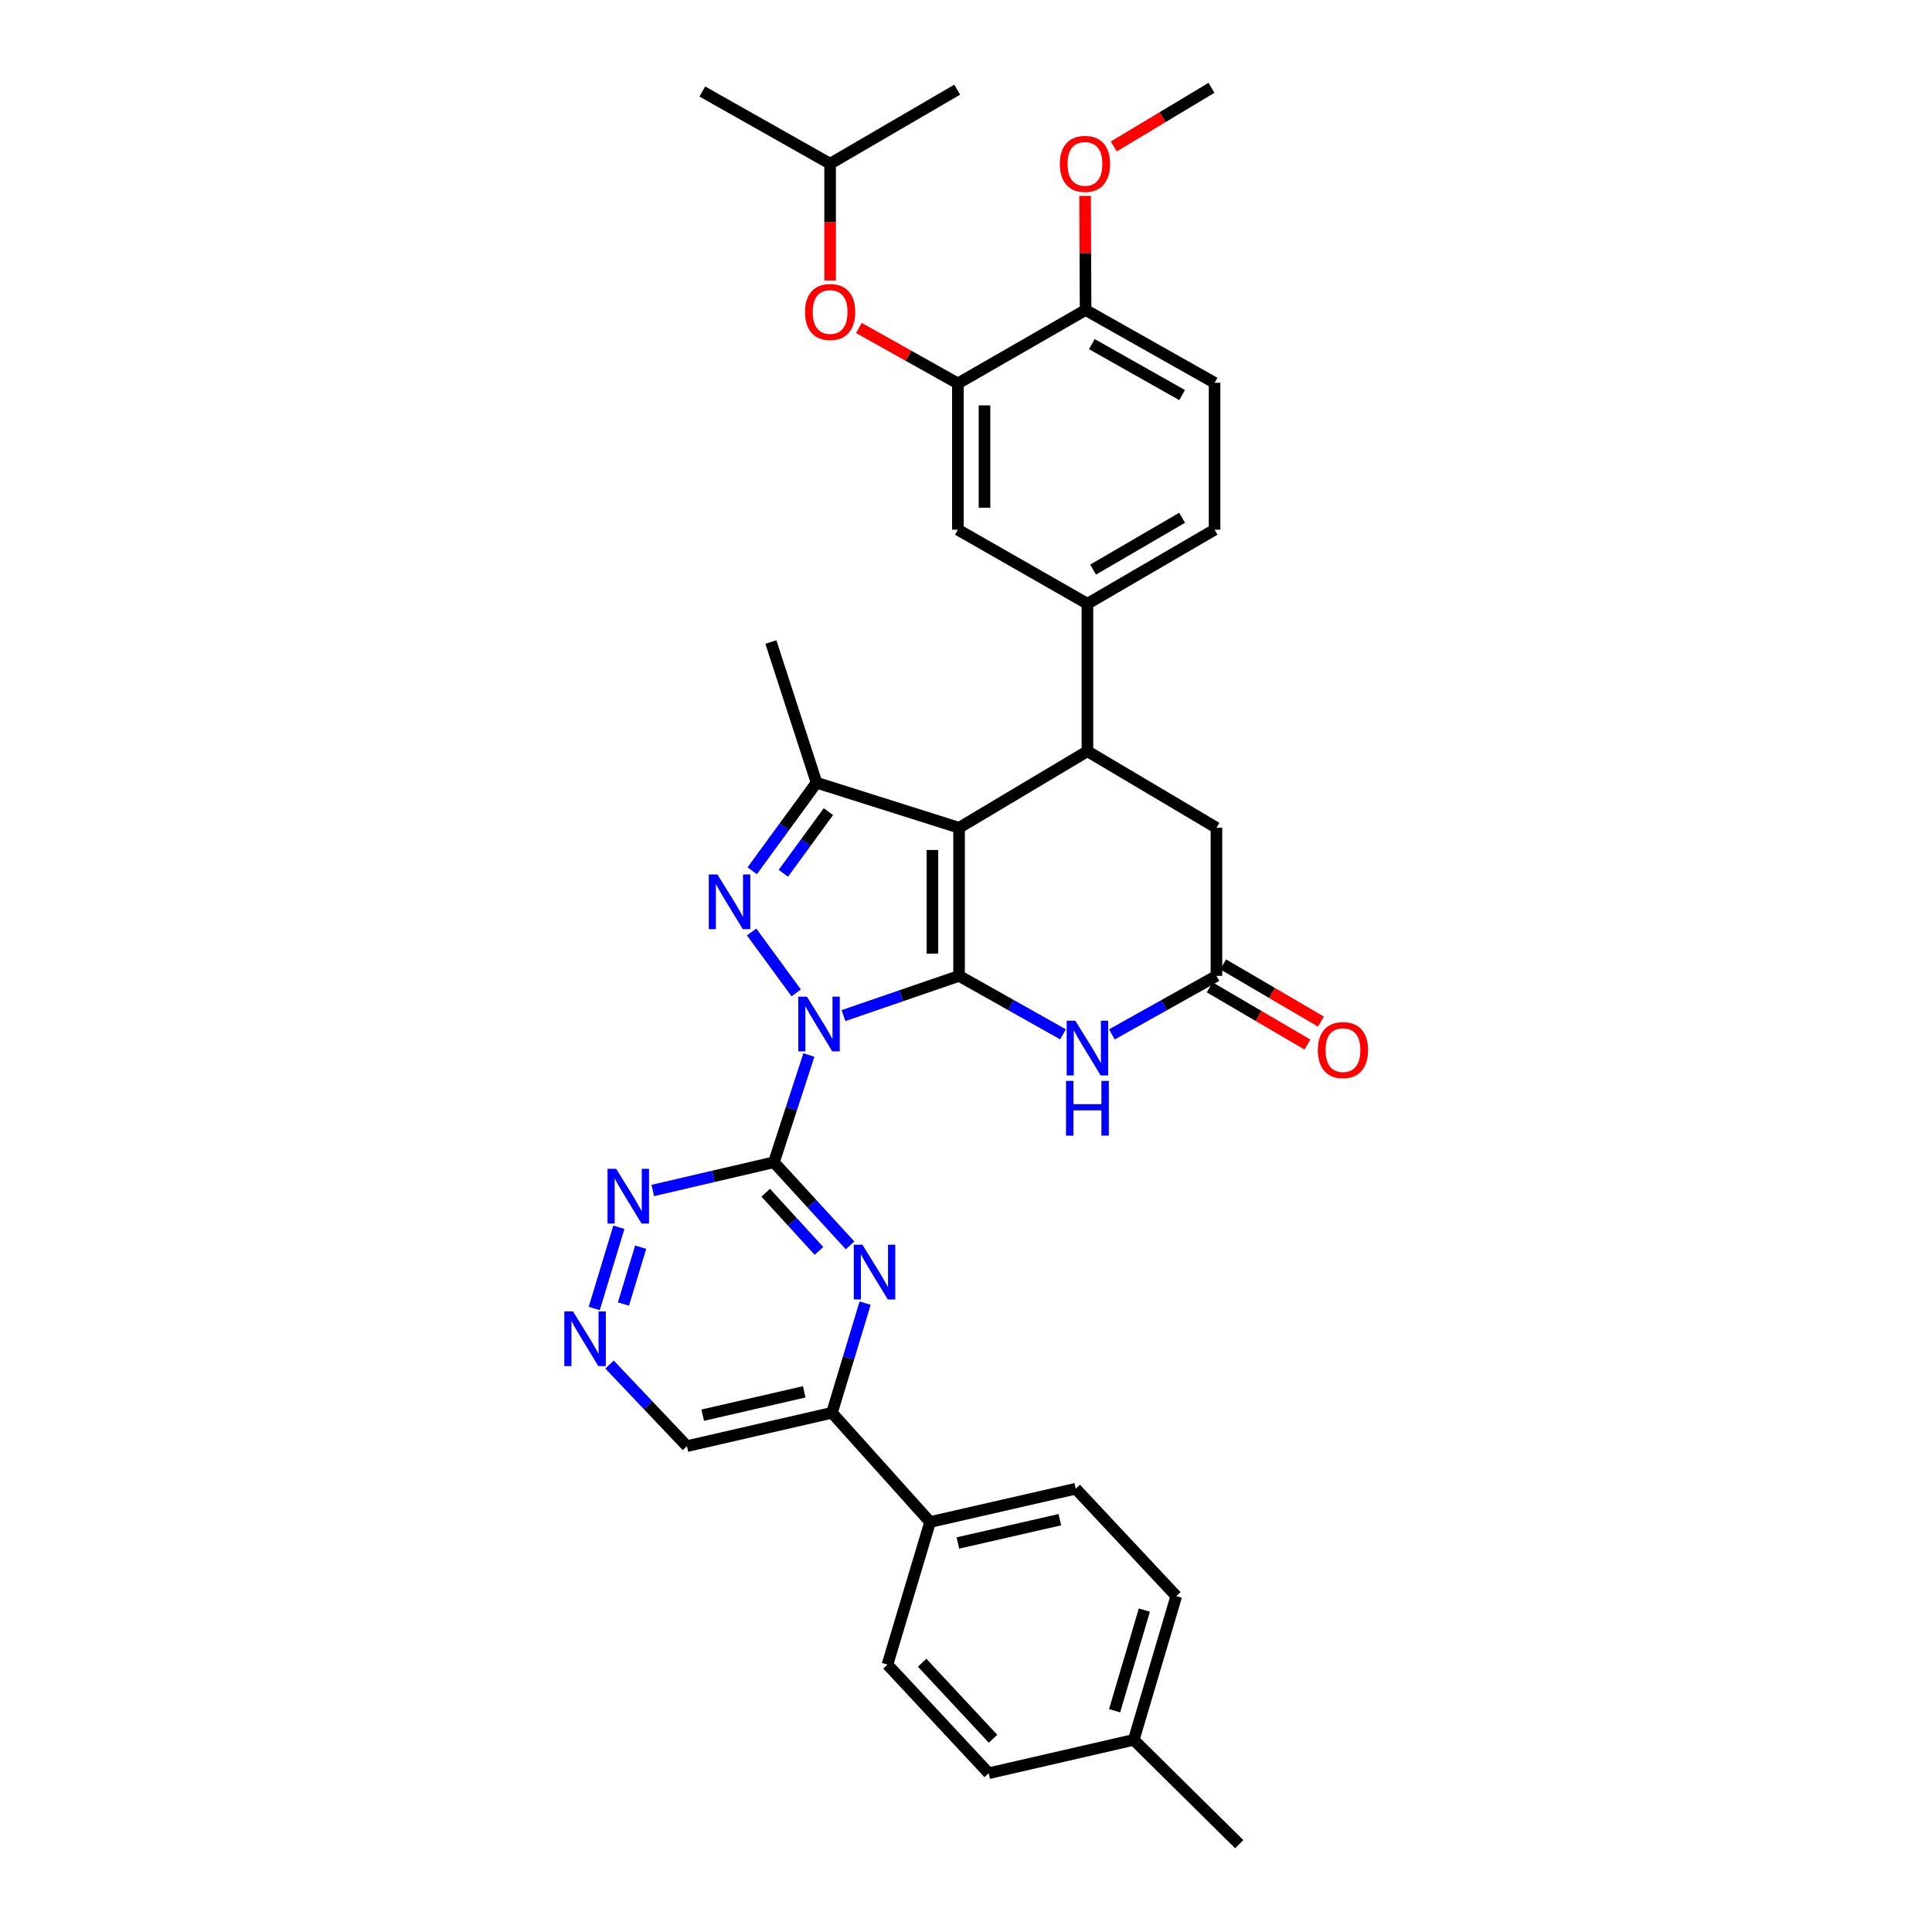 <?xml version='1.0' encoding='iso-8859-1'?>
<svg version='1.1' baseProfile='full'
              xmlns='http://www.w3.org/2000/svg'
                      xmlns:rdkit='http://www.rdkit.org/xml'
                      xmlns:xlink='http://www.w3.org/1999/xlink'
                  xml:space='preserve'
width='1000px' height='1000px' viewBox='0 0 1000 1000'>
<!-- END OF HEADER -->
<rect style='opacity:1.0;fill:#FFFFFF;stroke:none' width='1000' height='1000' x='0' y='0'> </rect>
<path class='bond-0' d='M 436.575,525.676 L 466.494,515.393' style='fill:none;fill-rule:evenodd;stroke:#0000FF;stroke-width:6px;stroke-linecap:butt;stroke-linejoin:miter;stroke-opacity:1' />
<path class='bond-0' d='M 466.494,515.393 L 496.414,505.11' style='fill:none;fill-rule:evenodd;stroke:#000000;stroke-width:6px;stroke-linecap:butt;stroke-linejoin:miter;stroke-opacity:1' />
<path class='bond-2' d='M 412.112,513.906 L 389.037,482.399' style='fill:none;fill-rule:evenodd;stroke:#0000FF;stroke-width:6px;stroke-linecap:butt;stroke-linejoin:miter;stroke-opacity:1' />
<path class='bond-3' d='M 418.687,546.068 L 409.634,573.823' style='fill:none;fill-rule:evenodd;stroke:#0000FF;stroke-width:6px;stroke-linecap:butt;stroke-linejoin:miter;stroke-opacity:1' />
<path class='bond-3' d='M 409.634,573.823 L 400.581,601.579' style='fill:none;fill-rule:evenodd;stroke:#000000;stroke-width:6px;stroke-linecap:butt;stroke-linejoin:miter;stroke-opacity:1' />
<path class='bond-1' d='M 496.414,505.11 L 496.414,428.455' style='fill:none;fill-rule:evenodd;stroke:#000000;stroke-width:6px;stroke-linecap:butt;stroke-linejoin:miter;stroke-opacity:1' />
<path class='bond-1' d='M 482.623,493.612 L 482.623,439.953' style='fill:none;fill-rule:evenodd;stroke:#000000;stroke-width:6px;stroke-linecap:butt;stroke-linejoin:miter;stroke-opacity:1' />
<path class='bond-5' d='M 496.414,505.11 L 523.308,520.24' style='fill:none;fill-rule:evenodd;stroke:#000000;stroke-width:6px;stroke-linecap:butt;stroke-linejoin:miter;stroke-opacity:1' />
<path class='bond-5' d='M 523.308,520.24 L 550.203,535.37' style='fill:none;fill-rule:evenodd;stroke:#0000FF;stroke-width:6px;stroke-linecap:butt;stroke-linejoin:miter;stroke-opacity:1' />
<path class='bond-6' d='M 496.414,428.455 L 562.848,388.836' style='fill:none;fill-rule:evenodd;stroke:#000000;stroke-width:6px;stroke-linecap:butt;stroke-linejoin:miter;stroke-opacity:1' />
<path class='bond-35' d='M 496.414,428.455 L 422.639,405.125' style='fill:none;fill-rule:evenodd;stroke:#000000;stroke-width:6px;stroke-linecap:butt;stroke-linejoin:miter;stroke-opacity:1' />
<path class='bond-4' d='M 389.336,450.71 L 405.988,427.918' style='fill:none;fill-rule:evenodd;stroke:#0000FF;stroke-width:6px;stroke-linecap:butt;stroke-linejoin:miter;stroke-opacity:1' />
<path class='bond-4' d='M 405.988,427.918 L 422.639,405.125' style='fill:none;fill-rule:evenodd;stroke:#000000;stroke-width:6px;stroke-linecap:butt;stroke-linejoin:miter;stroke-opacity:1' />
<path class='bond-4' d='M 405.467,452.008 L 417.123,436.053' style='fill:none;fill-rule:evenodd;stroke:#0000FF;stroke-width:6px;stroke-linecap:butt;stroke-linejoin:miter;stroke-opacity:1' />
<path class='bond-4' d='M 417.123,436.053 L 428.779,420.099' style='fill:none;fill-rule:evenodd;stroke:#000000;stroke-width:6px;stroke-linecap:butt;stroke-linejoin:miter;stroke-opacity:1' />
<path class='bond-7' d='M 400.581,601.579 L 420.282,623.091' style='fill:none;fill-rule:evenodd;stroke:#000000;stroke-width:6px;stroke-linecap:butt;stroke-linejoin:miter;stroke-opacity:1' />
<path class='bond-7' d='M 420.282,623.091 L 439.983,644.604' style='fill:none;fill-rule:evenodd;stroke:#0000FF;stroke-width:6px;stroke-linecap:butt;stroke-linejoin:miter;stroke-opacity:1' />
<path class='bond-7' d='M 396.321,617.347 L 410.111,632.405' style='fill:none;fill-rule:evenodd;stroke:#000000;stroke-width:6px;stroke-linecap:butt;stroke-linejoin:miter;stroke-opacity:1' />
<path class='bond-7' d='M 410.111,632.405 L 423.902,647.464' style='fill:none;fill-rule:evenodd;stroke:#0000FF;stroke-width:6px;stroke-linecap:butt;stroke-linejoin:miter;stroke-opacity:1' />
<path class='bond-10' d='M 400.581,601.579 L 369.227,608.886' style='fill:none;fill-rule:evenodd;stroke:#000000;stroke-width:6px;stroke-linecap:butt;stroke-linejoin:miter;stroke-opacity:1' />
<path class='bond-10' d='M 369.227,608.886 L 337.873,616.193' style='fill:none;fill-rule:evenodd;stroke:#0000FF;stroke-width:6px;stroke-linecap:butt;stroke-linejoin:miter;stroke-opacity:1' />
<path class='bond-25' d='M 422.639,405.125 L 399.003,332.301' style='fill:none;fill-rule:evenodd;stroke:#000000;stroke-width:6px;stroke-linecap:butt;stroke-linejoin:miter;stroke-opacity:1' />
<path class='bond-8' d='M 575.501,535.403 L 602.565,520.256' style='fill:none;fill-rule:evenodd;stroke:#0000FF;stroke-width:6px;stroke-linecap:butt;stroke-linejoin:miter;stroke-opacity:1' />
<path class='bond-8' d='M 602.565,520.256 L 629.628,505.11' style='fill:none;fill-rule:evenodd;stroke:#000000;stroke-width:6px;stroke-linecap:butt;stroke-linejoin:miter;stroke-opacity:1' />
<path class='bond-9' d='M 562.848,388.836 L 562.848,312.503' style='fill:none;fill-rule:evenodd;stroke:#000000;stroke-width:6px;stroke-linecap:butt;stroke-linejoin:miter;stroke-opacity:1' />
<path class='bond-37' d='M 562.848,388.836 L 629.628,428.455' style='fill:none;fill-rule:evenodd;stroke:#000000;stroke-width:6px;stroke-linecap:butt;stroke-linejoin:miter;stroke-opacity:1' />
<path class='bond-12' d='M 447.792,674.498 L 439.207,702.879' style='fill:none;fill-rule:evenodd;stroke:#0000FF;stroke-width:6px;stroke-linecap:butt;stroke-linejoin:miter;stroke-opacity:1' />
<path class='bond-12' d='M 439.207,702.879 L 430.623,731.261' style='fill:none;fill-rule:evenodd;stroke:#000000;stroke-width:6px;stroke-linecap:butt;stroke-linejoin:miter;stroke-opacity:1' />
<path class='bond-15' d='M 629.628,505.11 L 629.628,428.455' style='fill:none;fill-rule:evenodd;stroke:#000000;stroke-width:6px;stroke-linecap:butt;stroke-linejoin:miter;stroke-opacity:1' />
<path class='bond-19' d='M 626.145,511.062 L 651.439,525.864' style='fill:none;fill-rule:evenodd;stroke:#000000;stroke-width:6px;stroke-linecap:butt;stroke-linejoin:miter;stroke-opacity:1' />
<path class='bond-19' d='M 651.439,525.864 L 676.732,540.667' style='fill:none;fill-rule:evenodd;stroke:#FF0000;stroke-width:6px;stroke-linecap:butt;stroke-linejoin:miter;stroke-opacity:1' />
<path class='bond-19' d='M 633.111,499.159 L 658.404,513.962' style='fill:none;fill-rule:evenodd;stroke:#000000;stroke-width:6px;stroke-linecap:butt;stroke-linejoin:miter;stroke-opacity:1' />
<path class='bond-19' d='M 658.404,513.962 L 683.698,528.765' style='fill:none;fill-rule:evenodd;stroke:#FF0000;stroke-width:6px;stroke-linecap:butt;stroke-linejoin:miter;stroke-opacity:1' />
<path class='bond-14' d='M 562.848,312.503 L 495.793,274.164' style='fill:none;fill-rule:evenodd;stroke:#000000;stroke-width:6px;stroke-linecap:butt;stroke-linejoin:miter;stroke-opacity:1' />
<path class='bond-20' d='M 562.848,312.503 L 628.662,274.164' style='fill:none;fill-rule:evenodd;stroke:#000000;stroke-width:6px;stroke-linecap:butt;stroke-linejoin:miter;stroke-opacity:1' />
<path class='bond-20' d='M 565.779,294.836 L 611.848,267.998' style='fill:none;fill-rule:evenodd;stroke:#000000;stroke-width:6px;stroke-linecap:butt;stroke-linejoin:miter;stroke-opacity:1' />
<path class='bond-13' d='M 320.322,635.235 L 307.582,677.269' style='fill:none;fill-rule:evenodd;stroke:#0000FF;stroke-width:6px;stroke-linecap:butt;stroke-linejoin:miter;stroke-opacity:1' />
<path class='bond-13' d='M 331.609,645.54 L 322.691,674.964' style='fill:none;fill-rule:evenodd;stroke:#0000FF;stroke-width:6px;stroke-linecap:butt;stroke-linejoin:miter;stroke-opacity:1' />
<path class='bond-11' d='M 495.793,198.466 L 495.793,274.164' style='fill:none;fill-rule:evenodd;stroke:#000000;stroke-width:6px;stroke-linecap:butt;stroke-linejoin:miter;stroke-opacity:1' />
<path class='bond-11' d='M 509.584,209.821 L 509.584,262.809' style='fill:none;fill-rule:evenodd;stroke:#000000;stroke-width:6px;stroke-linecap:butt;stroke-linejoin:miter;stroke-opacity:1' />
<path class='bond-16' d='M 495.793,198.466 L 470.177,184.11' style='fill:none;fill-rule:evenodd;stroke:#000000;stroke-width:6px;stroke-linecap:butt;stroke-linejoin:miter;stroke-opacity:1' />
<path class='bond-16' d='M 470.177,184.11 L 444.56,169.754' style='fill:none;fill-rule:evenodd;stroke:#FF0000;stroke-width:6px;stroke-linecap:butt;stroke-linejoin:miter;stroke-opacity:1' />
<path class='bond-39' d='M 495.793,198.466 L 561.898,160.457' style='fill:none;fill-rule:evenodd;stroke:#000000;stroke-width:6px;stroke-linecap:butt;stroke-linejoin:miter;stroke-opacity:1' />
<path class='bond-17' d='M 430.623,731.261 L 481.412,787.796' style='fill:none;fill-rule:evenodd;stroke:#000000;stroke-width:6px;stroke-linecap:butt;stroke-linejoin:miter;stroke-opacity:1' />
<path class='bond-36' d='M 430.623,731.261 L 355.546,748.522' style='fill:none;fill-rule:evenodd;stroke:#000000;stroke-width:6px;stroke-linecap:butt;stroke-linejoin:miter;stroke-opacity:1' />
<path class='bond-36' d='M 416.271,720.41 L 363.717,732.493' style='fill:none;fill-rule:evenodd;stroke:#000000;stroke-width:6px;stroke-linecap:butt;stroke-linejoin:miter;stroke-opacity:1' />
<path class='bond-21' d='M 315.488,706.282 L 335.517,727.402' style='fill:none;fill-rule:evenodd;stroke:#0000FF;stroke-width:6px;stroke-linecap:butt;stroke-linejoin:miter;stroke-opacity:1' />
<path class='bond-21' d='M 335.517,727.402 L 355.546,748.522' style='fill:none;fill-rule:evenodd;stroke:#000000;stroke-width:6px;stroke-linecap:butt;stroke-linejoin:miter;stroke-opacity:1' />
<path class='bond-30' d='M 429.665,145.17 L 429.665,114.957' style='fill:none;fill-rule:evenodd;stroke:#FF0000;stroke-width:6px;stroke-linecap:butt;stroke-linejoin:miter;stroke-opacity:1' />
<path class='bond-30' d='M 429.665,114.957 L 429.665,84.744' style='fill:none;fill-rule:evenodd;stroke:#000000;stroke-width:6px;stroke-linecap:butt;stroke-linejoin:miter;stroke-opacity:1' />
<path class='bond-23' d='M 481.412,787.796 L 556.803,770.557' style='fill:none;fill-rule:evenodd;stroke:#000000;stroke-width:6px;stroke-linecap:butt;stroke-linejoin:miter;stroke-opacity:1' />
<path class='bond-23' d='M 495.795,798.655 L 548.569,786.587' style='fill:none;fill-rule:evenodd;stroke:#000000;stroke-width:6px;stroke-linecap:butt;stroke-linejoin:miter;stroke-opacity:1' />
<path class='bond-24' d='M 481.412,787.796 L 459.354,861.594' style='fill:none;fill-rule:evenodd;stroke:#000000;stroke-width:6px;stroke-linecap:butt;stroke-linejoin:miter;stroke-opacity:1' />
<path class='bond-18' d='M 561.898,160.457 L 628.662,198.137' style='fill:none;fill-rule:evenodd;stroke:#000000;stroke-width:6px;stroke-linecap:butt;stroke-linejoin:miter;stroke-opacity:1' />
<path class='bond-18' d='M 565.134,178.119 L 611.869,204.495' style='fill:none;fill-rule:evenodd;stroke:#000000;stroke-width:6px;stroke-linecap:butt;stroke-linejoin:miter;stroke-opacity:1' />
<path class='bond-29' d='M 561.898,160.457 L 561.77,130.927' style='fill:none;fill-rule:evenodd;stroke:#000000;stroke-width:6px;stroke-linecap:butt;stroke-linejoin:miter;stroke-opacity:1' />
<path class='bond-29' d='M 561.77,130.927 L 561.641,101.397' style='fill:none;fill-rule:evenodd;stroke:#FF0000;stroke-width:6px;stroke-linecap:butt;stroke-linejoin:miter;stroke-opacity:1' />
<path class='bond-22' d='M 628.662,274.164 L 628.662,198.137' style='fill:none;fill-rule:evenodd;stroke:#000000;stroke-width:6px;stroke-linecap:butt;stroke-linejoin:miter;stroke-opacity:1' />
<path class='bond-26' d='M 556.803,770.557 L 608.841,826.135' style='fill:none;fill-rule:evenodd;stroke:#000000;stroke-width:6px;stroke-linecap:butt;stroke-linejoin:miter;stroke-opacity:1' />
<path class='bond-27' d='M 459.354,861.594 L 511.76,917.815' style='fill:none;fill-rule:evenodd;stroke:#000000;stroke-width:6px;stroke-linecap:butt;stroke-linejoin:miter;stroke-opacity:1' />
<path class='bond-27' d='M 477.303,860.624 L 513.987,899.979' style='fill:none;fill-rule:evenodd;stroke:#000000;stroke-width:6px;stroke-linecap:butt;stroke-linejoin:miter;stroke-opacity:1' />
<path class='bond-38' d='M 608.841,826.135 L 586.829,900.553' style='fill:none;fill-rule:evenodd;stroke:#000000;stroke-width:6px;stroke-linecap:butt;stroke-linejoin:miter;stroke-opacity:1' />
<path class='bond-38' d='M 592.315,833.386 L 576.907,885.479' style='fill:none;fill-rule:evenodd;stroke:#000000;stroke-width:6px;stroke-linecap:butt;stroke-linejoin:miter;stroke-opacity:1' />
<path class='bond-28' d='M 511.76,917.815 L 586.829,900.553' style='fill:none;fill-rule:evenodd;stroke:#000000;stroke-width:6px;stroke-linecap:butt;stroke-linejoin:miter;stroke-opacity:1' />
<path class='bond-31' d='M 586.829,900.553 L 641.427,954.545' style='fill:none;fill-rule:evenodd;stroke:#000000;stroke-width:6px;stroke-linecap:butt;stroke-linejoin:miter;stroke-opacity:1' />
<path class='bond-32' d='M 576.478,75.799 L 601.766,60.627' style='fill:none;fill-rule:evenodd;stroke:#FF0000;stroke-width:6px;stroke-linecap:butt;stroke-linejoin:miter;stroke-opacity:1' />
<path class='bond-32' d='M 601.766,60.627 L 627.053,45.455' style='fill:none;fill-rule:evenodd;stroke:#000000;stroke-width:6px;stroke-linecap:butt;stroke-linejoin:miter;stroke-opacity:1' />
<path class='bond-33' d='M 429.665,84.744 L 363.529,47.37' style='fill:none;fill-rule:evenodd;stroke:#000000;stroke-width:6px;stroke-linecap:butt;stroke-linejoin:miter;stroke-opacity:1' />
<path class='bond-34' d='M 429.665,84.744 L 495.448,46.405' style='fill:none;fill-rule:evenodd;stroke:#000000;stroke-width:6px;stroke-linecap:butt;stroke-linejoin:miter;stroke-opacity:1' />
<path  class='atom-0' d='M 417.659 515.866
L 426.939 530.866
Q 427.859 532.346, 429.339 535.026
Q 430.819 537.706, 430.899 537.866
L 430.899 515.866
L 434.659 515.866
L 434.659 544.186
L 430.779 544.186
L 420.819 527.786
Q 419.659 525.866, 418.419 523.666
Q 417.219 521.466, 416.859 520.786
L 416.859 544.186
L 413.179 544.186
L 413.179 515.866
L 417.659 515.866
' fill='#0000FF'/>
<path  class='atom-3' d='M 371.336 452.619
L 380.616 467.619
Q 381.536 469.099, 383.016 471.779
Q 384.496 474.459, 384.576 474.619
L 384.576 452.619
L 388.336 452.619
L 388.336 480.939
L 384.456 480.939
L 374.496 464.539
Q 373.336 462.619, 372.096 460.419
Q 370.896 458.219, 370.536 457.539
L 370.536 480.939
L 366.856 480.939
L 366.856 452.619
L 371.336 452.619
' fill='#0000FF'/>
<path  class='atom-6' d='M 556.588 528.324
L 565.868 543.324
Q 566.788 544.804, 568.268 547.484
Q 569.748 550.164, 569.828 550.324
L 569.828 528.324
L 573.588 528.324
L 573.588 556.644
L 569.708 556.644
L 559.748 540.244
Q 558.588 538.324, 557.348 536.124
Q 556.148 533.924, 555.788 533.244
L 555.788 556.644
L 552.108 556.644
L 552.108 528.324
L 556.588 528.324
' fill='#0000FF'/>
<path  class='atom-6' d='M 551.768 559.476
L 555.608 559.476
L 555.608 571.516
L 570.088 571.516
L 570.088 559.476
L 573.928 559.476
L 573.928 587.796
L 570.088 587.796
L 570.088 574.716
L 555.608 574.716
L 555.608 587.796
L 551.768 587.796
L 551.768 559.476
' fill='#0000FF'/>
<path  class='atom-8' d='M 446.39 644.276
L 455.67 659.276
Q 456.59 660.756, 458.07 663.436
Q 459.55 666.116, 459.63 666.276
L 459.63 644.276
L 463.39 644.276
L 463.39 672.596
L 459.51 672.596
L 449.55 656.196
Q 448.39 654.276, 447.15 652.076
Q 445.95 649.876, 445.59 649.196
L 445.59 672.596
L 441.91 672.596
L 441.91 644.276
L 446.39 644.276
' fill='#0000FF'/>
<path  class='atom-11' d='M 318.938 604.987
L 328.218 619.987
Q 329.138 621.467, 330.618 624.147
Q 332.098 626.827, 332.178 626.987
L 332.178 604.987
L 335.938 604.987
L 335.938 633.307
L 332.058 633.307
L 322.098 616.907
Q 320.938 614.987, 319.698 612.787
Q 318.498 610.587, 318.138 609.907
L 318.138 633.307
L 314.458 633.307
L 314.458 604.987
L 318.938 604.987
' fill='#0000FF'/>
<path  class='atom-14' d='M 296.573 678.777
L 305.853 693.777
Q 306.773 695.257, 308.253 697.937
Q 309.733 700.617, 309.813 700.777
L 309.813 678.777
L 313.573 678.777
L 313.573 707.097
L 309.693 707.097
L 299.733 690.697
Q 298.573 688.777, 297.333 686.577
Q 296.133 684.377, 295.773 683.697
L 295.773 707.097
L 292.093 707.097
L 292.093 678.777
L 296.573 678.777
' fill='#0000FF'/>
<path  class='atom-17' d='M 416.665 161.487
Q 416.665 154.687, 420.025 150.887
Q 423.385 147.087, 429.665 147.087
Q 435.945 147.087, 439.305 150.887
Q 442.665 154.687, 442.665 161.487
Q 442.665 168.367, 439.265 172.287
Q 435.865 176.167, 429.665 176.167
Q 423.425 176.167, 420.025 172.287
Q 416.665 168.407, 416.665 161.487
M 429.665 172.967
Q 433.985 172.967, 436.305 170.087
Q 438.665 167.167, 438.665 161.487
Q 438.665 155.927, 436.305 153.127
Q 433.985 150.287, 429.665 150.287
Q 425.345 150.287, 422.985 153.087
Q 420.665 155.887, 420.665 161.487
Q 420.665 167.207, 422.985 170.087
Q 425.345 172.967, 429.665 172.967
' fill='#FF0000'/>
<path  class='atom-20' d='M 682.112 543.514
Q 682.112 536.714, 685.472 532.914
Q 688.832 529.114, 695.112 529.114
Q 701.392 529.114, 704.752 532.914
Q 708.112 536.714, 708.112 543.514
Q 708.112 550.394, 704.712 554.314
Q 701.312 558.194, 695.112 558.194
Q 688.872 558.194, 685.472 554.314
Q 682.112 550.434, 682.112 543.514
M 695.112 554.994
Q 699.432 554.994, 701.752 552.114
Q 704.112 549.194, 704.112 543.514
Q 704.112 537.954, 701.752 535.154
Q 699.432 532.314, 695.112 532.314
Q 690.792 532.314, 688.432 535.114
Q 686.112 537.914, 686.112 543.514
Q 686.112 549.234, 688.432 552.114
Q 690.792 554.994, 695.112 554.994
' fill='#FF0000'/>
<path  class='atom-30' d='M 548.569 84.824
Q 548.569 78.024, 551.929 74.224
Q 555.289 70.424, 561.569 70.424
Q 567.849 70.424, 571.209 74.224
Q 574.569 78.024, 574.569 84.824
Q 574.569 91.704, 571.169 95.624
Q 567.769 99.504, 561.569 99.504
Q 555.329 99.504, 551.929 95.624
Q 548.569 91.744, 548.569 84.824
M 561.569 96.304
Q 565.889 96.304, 568.209 93.424
Q 570.569 90.504, 570.569 84.824
Q 570.569 79.264, 568.209 76.464
Q 565.889 73.624, 561.569 73.624
Q 557.249 73.624, 554.889 76.424
Q 552.569 79.224, 552.569 84.824
Q 552.569 90.544, 554.889 93.424
Q 557.249 96.304, 561.569 96.304
' fill='#FF0000'/>
</svg>
